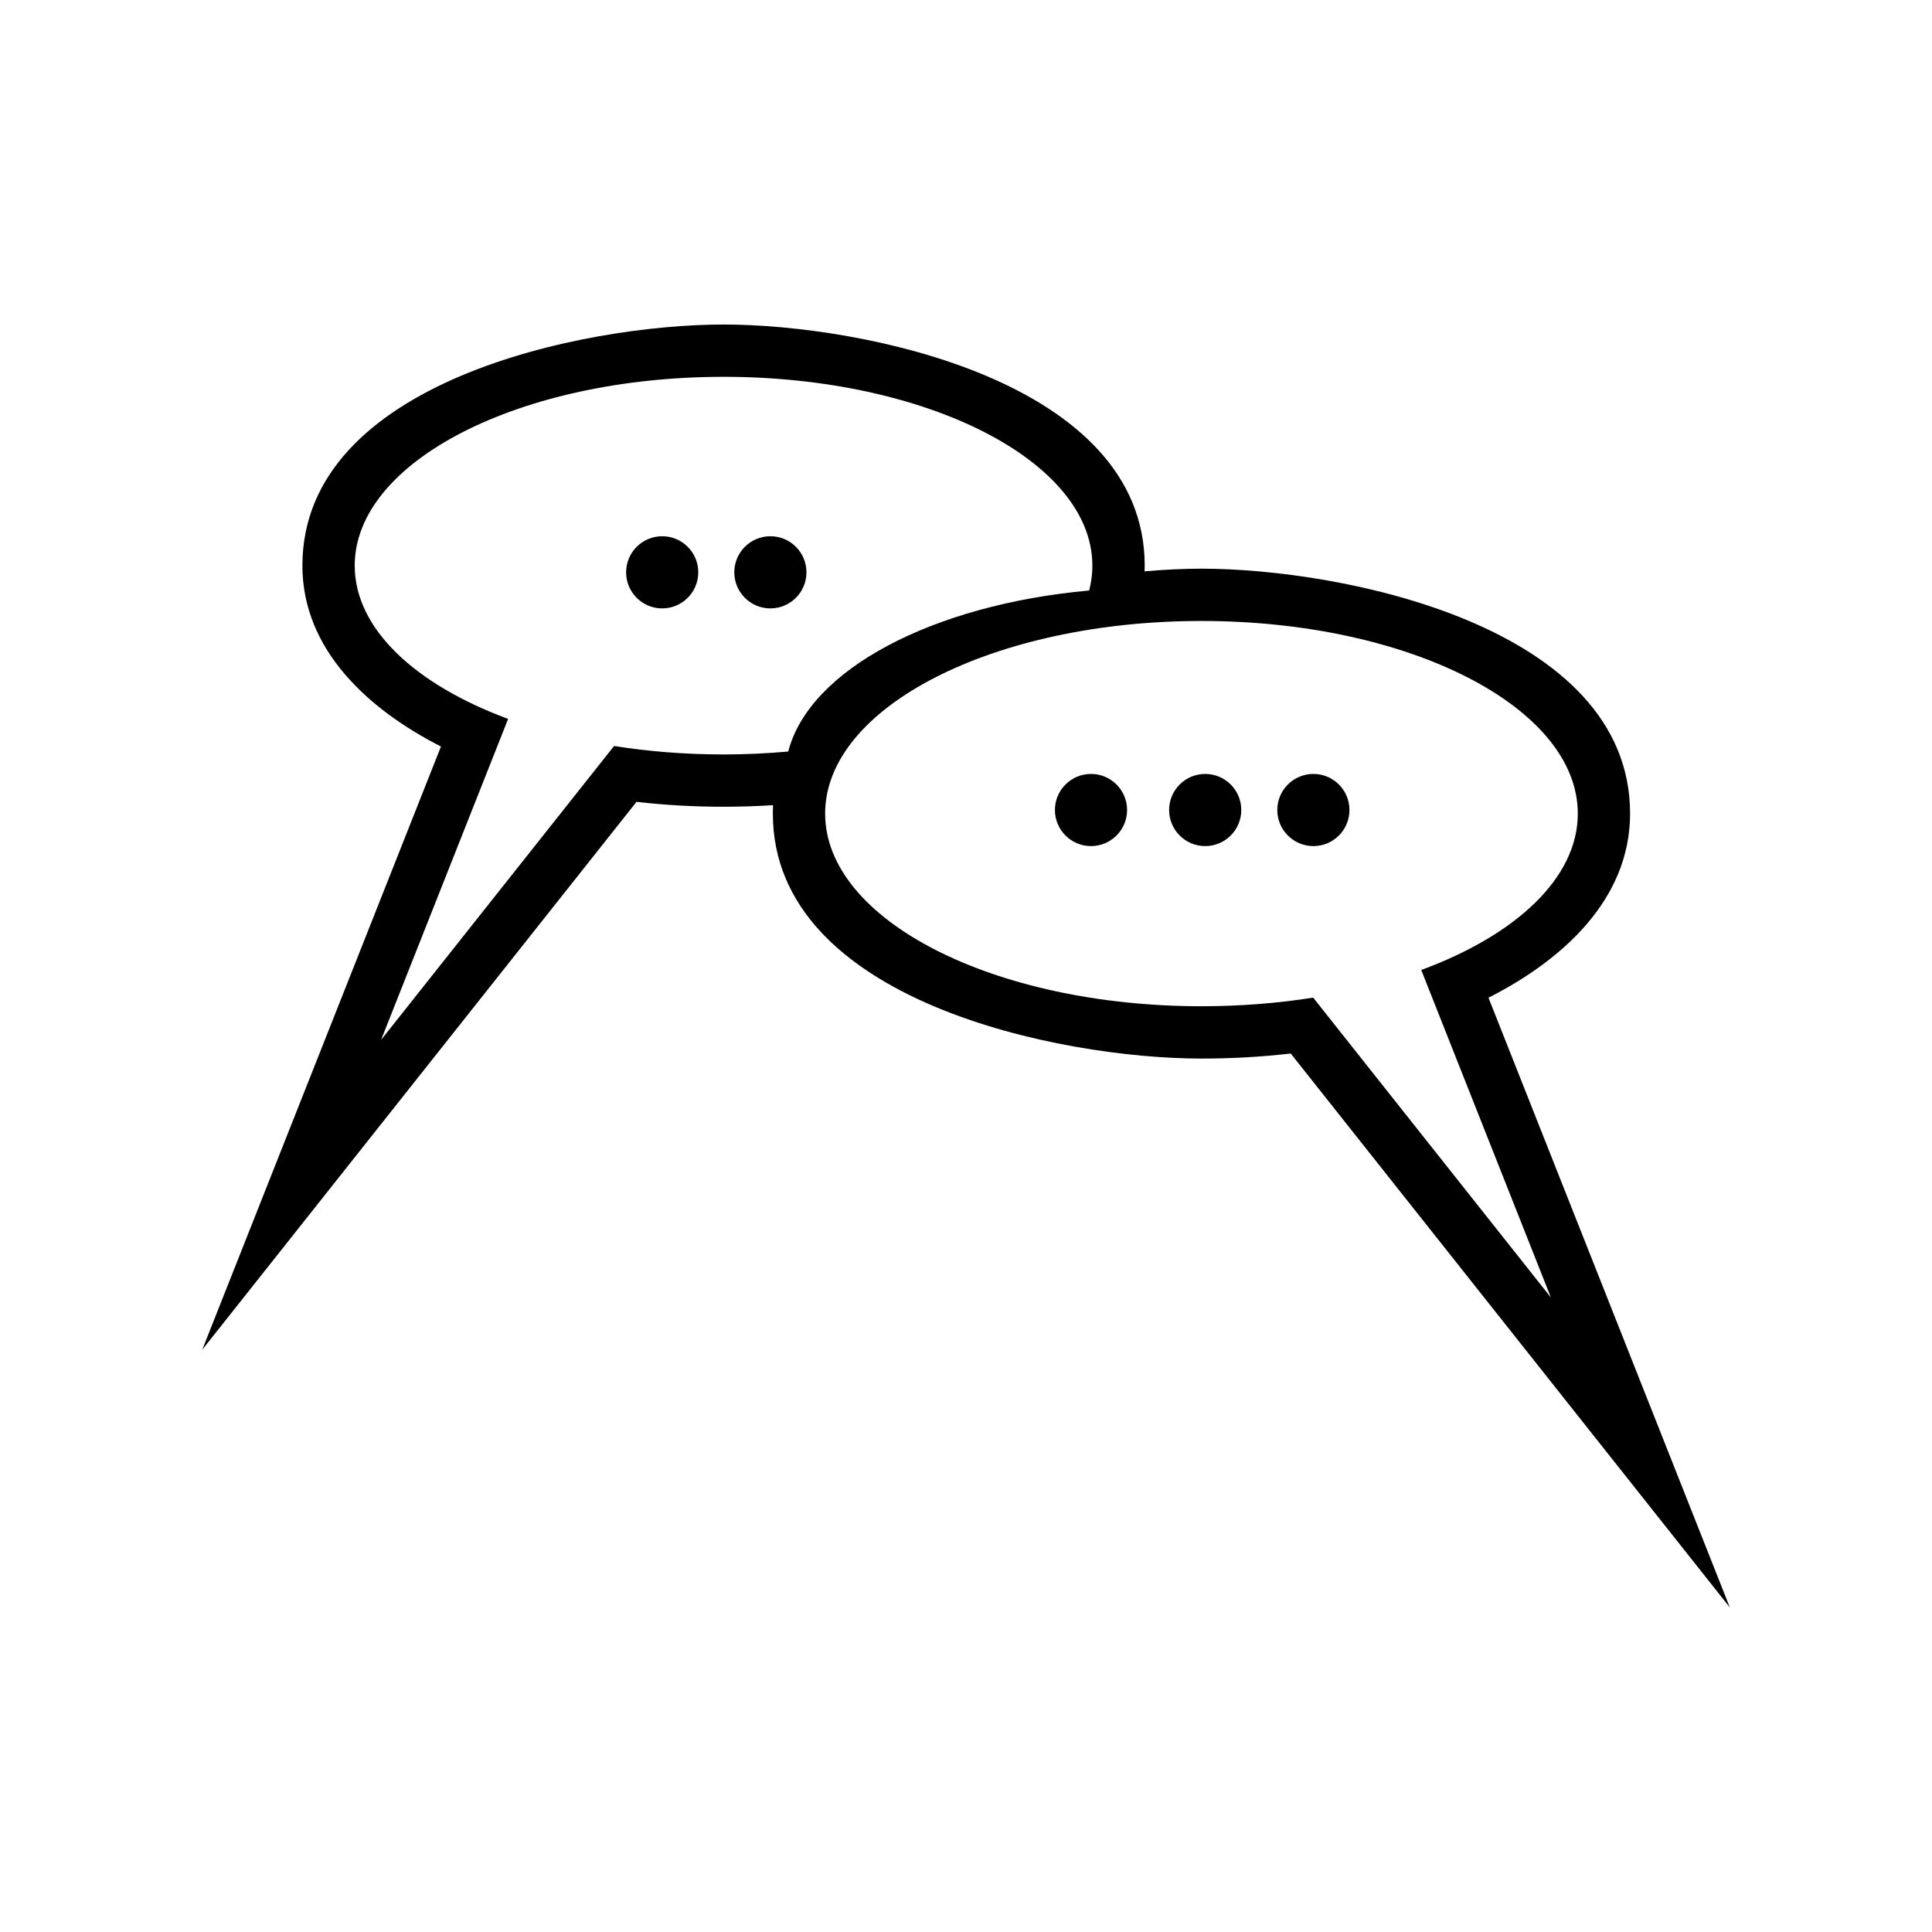 <?xml version="1.0" encoding="UTF-8"?>
<!-- Uploaded to: ICON Repo, www.svgrepo.com, Generator: ICON Repo Mixer Tools -->
<svg fill="#000000" width="800px" height="800px" version="1.1" viewBox="144 144 512 512" xmlns="http://www.w3.org/2000/svg">
 <g fill-rule="evenodd">
  <path d="m447.32 295.41c5.461-0.48 10.543-0.707 15.078-0.707 37.488 0 113.59 15.266 113.59 64.91 0 22.879-18.121 38.961-37.527 48.789l63.965 161.59-116.37-146.8c-7.856 0.902-15.758 1.34-23.652 1.34-37.488 0-113.59-15.266-113.59-64.914 0-0.75 0.016-1.508 0.055-2.238-4.379 0.277-8.75 0.414-13.125 0.414-7.688 0-15.402-0.414-23.059-1.301l-115.09 145.2 63.262-159.86c-19.02-9.691-36.719-25.492-36.719-47.938 0-48.855 74.68-63.898 111.61-63.898 36.934 0 111.61 15.043 111.61 63.898 0 0.504-0.012 1.008-0.035 1.512zm-111.58-51.551c53.984 0 97.75 22.406 97.75 50.039 0 2.242-0.293 4.422-0.852 6.59-41.645 3.769-74.199 21.043-79.746 42.672-5.566 0.504-11.301 0.777-17.148 0.777-10.098 0-19.855-0.785-29.008-2.242l-61.746 77.891 33.668-85.074c-24.609-9.09-40.656-23.902-40.656-40.613 0-27.633 43.766-50.039 97.742-50.039zm126.66 64.703c-55.078 0-99.73 22.859-99.73 51.051 0 28.199 44.652 51.051 99.73 51.051 10.309 0 20.258-0.801 29.605-2.281l63 79.473-34.359-86.797c25.113-9.27 41.488-24.383 41.488-41.445 0-28.191-44.652-51.051-99.734-51.051z"/>
  <path d="m442.69 358.66c0 5.281-4.281 9.562-9.562 9.562s-9.562-4.281-9.562-9.562c0-5.277 4.281-9.559 9.562-9.559s9.562 4.281 9.562 9.559"/>
  <path d="m472.95 358.66c0 5.281-4.281 9.562-9.562 9.562s-9.562-4.281-9.562-9.562c0-5.277 4.281-9.559 9.562-9.559s9.562 4.281 9.562 9.559"/>
  <path d="m501.62 358.66c0 5.281-4.281 9.562-9.562 9.562s-9.562-4.281-9.562-9.562c0-5.277 4.281-9.559 9.562-9.559s9.562 4.281 9.562 9.559"/>
  <path d="m329.05 295.67c0 5.281-4.281 9.562-9.562 9.562s-9.562-4.281-9.562-9.562 4.281-9.562 9.562-9.562 9.562 4.281 9.562 9.562"/>
  <path d="m357.72 295.67c0 5.281-4.281 9.562-9.562 9.562s-9.562-4.281-9.562-9.562 4.281-9.562 9.562-9.562 9.562 4.281 9.562 9.562"/>
 </g>
</svg>